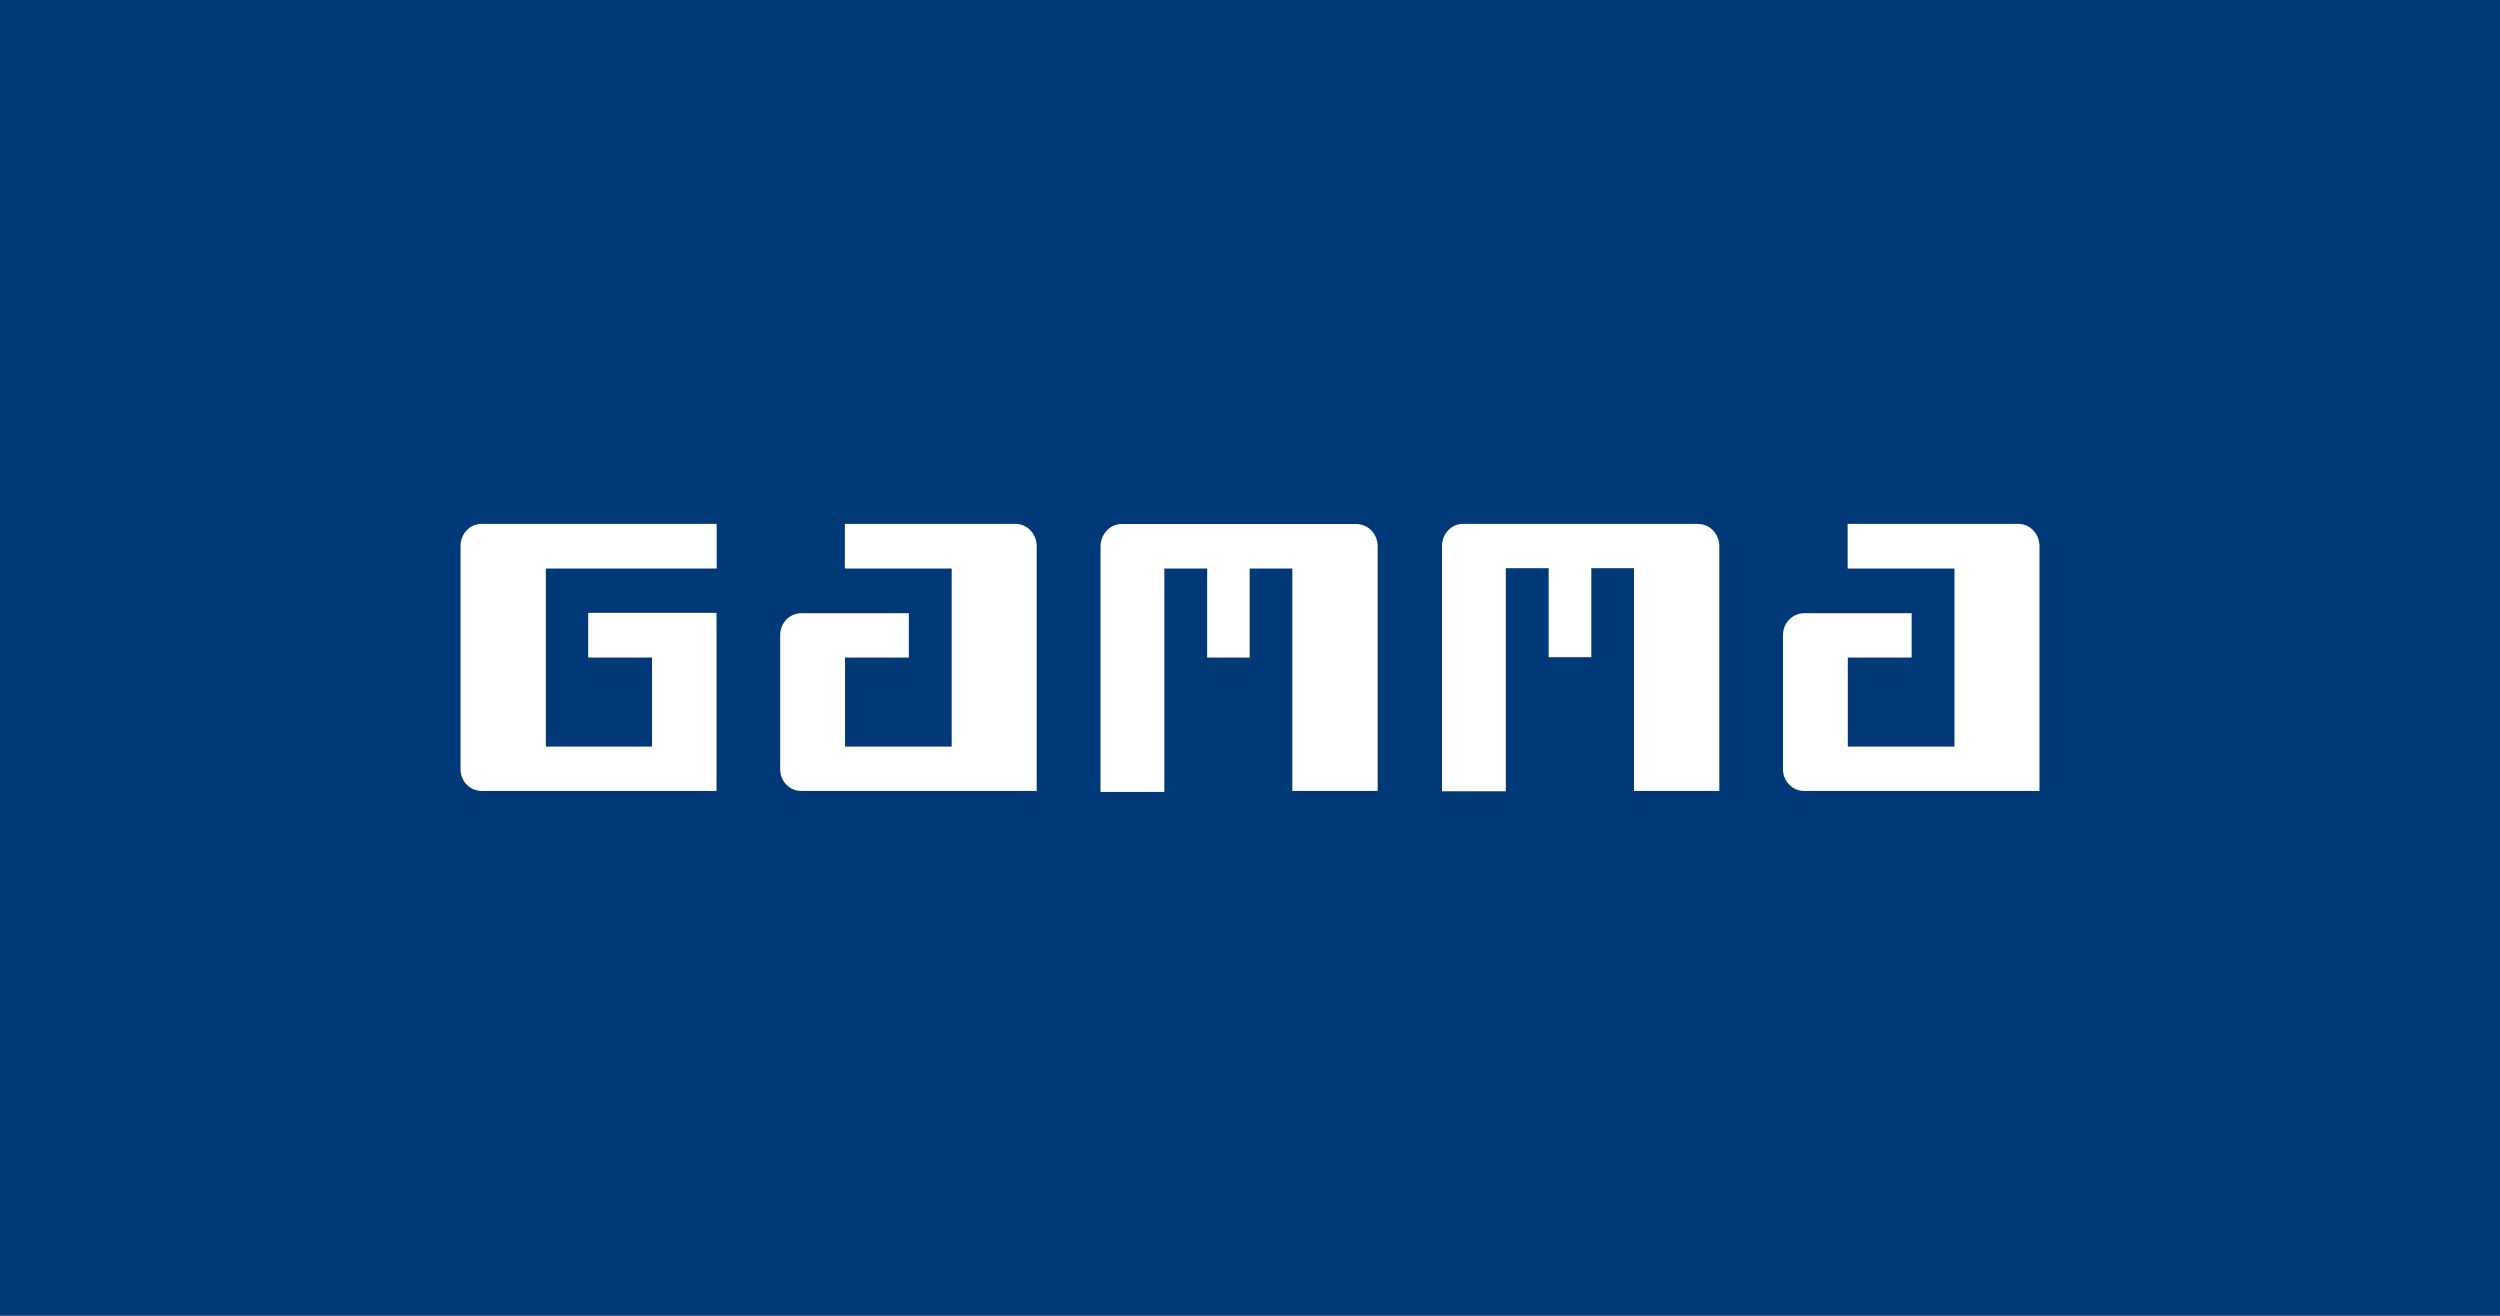 <?xml version="1.0" encoding="UTF-8" standalone="no"?>
<svg
   class="pointer-events-none block h-10 w-[112px] select-none text-brand-primary karwei:hidden"
   viewBox="0 0 950 500"
   focusable="false"
   version="1.1"
   id="svg2"
   width="950"
   height="500"
   xmlns="http://www.w3.org/2000/svg"
   xmlns:svg="http://www.w3.org/2000/svg">
  <defs
     id="defs2" />
  <rect
     style="fill:#003878;fill-opacity:1;stroke-width:168.072;stroke-linecap:round;stroke-linejoin:round"
     id="rect1"
     width="950"
     height="500"
     x="0"
     y="0" />
  <path
     fill="#ffffff"
     d="m 774.871,300.553 h -89.361 c -4.34,0 -7.979,-3.638 -7.979,-8.298 v -50.936 c 0,-4.596 3.638,-8.298 8.043,-8.298 h 40.851 v 16.851 h -24.255 v 33.83 H 742.701 V 216.043 H 702.106 V 199.064 h 64.851 c 4.468,0 8.043,3.83 8.043,8.425 v 93.191 M 645.297,199.064 h -89.361 c -4.468,0 -7.979,3.83 -7.979,8.425 v 93.191 h 24.255 v -84.766 h 16.277 v 33.83 h 16.213 v -33.83 h 16.213 v 84.638 h 32.425 v -93 c 0,-4.66 -3.574,-8.425 -8.043,-8.425 m -129.766,0 h -89.361 c -4.34,0 -7.979,3.83 -7.979,8.617 V 300.936 h 24.255 v -84.893 h 16.277 v 33.83 h 16.149 v -33.83 h 16.213 v 84.51 h 32.425 v -93 c 0,-4.66 -3.638,-8.425 -8.106,-8.425 m -121.595,101.425 h -89.361 c -4.468,0 -7.979,-3.638 -7.979,-8.298 v -50.936 c 0,-4.596 3.574,-8.298 8.043,-8.298 h 40.851 v 16.851 H 321.107 v 33.83 h 40.532 V 216.043 H 321.043 V 199.064 h 64.851 c 4.468,0 8.043,3.83 8.043,8.425 v 93.191 M 223.511,232.894 v 16.979 h 24.255 v 33.83 h -40.34 v -67.659 h 64.915 V 199.064 h -89.361 c -4.468,0 -7.979,3.83 -7.979,8.425 v 84.766 c 0,4.66 3.574,8.298 8.043,8.298 h 89.234 v -67.659 h -48.638"
     id="path2"
     style="stroke-width:6.383" />
</svg>
